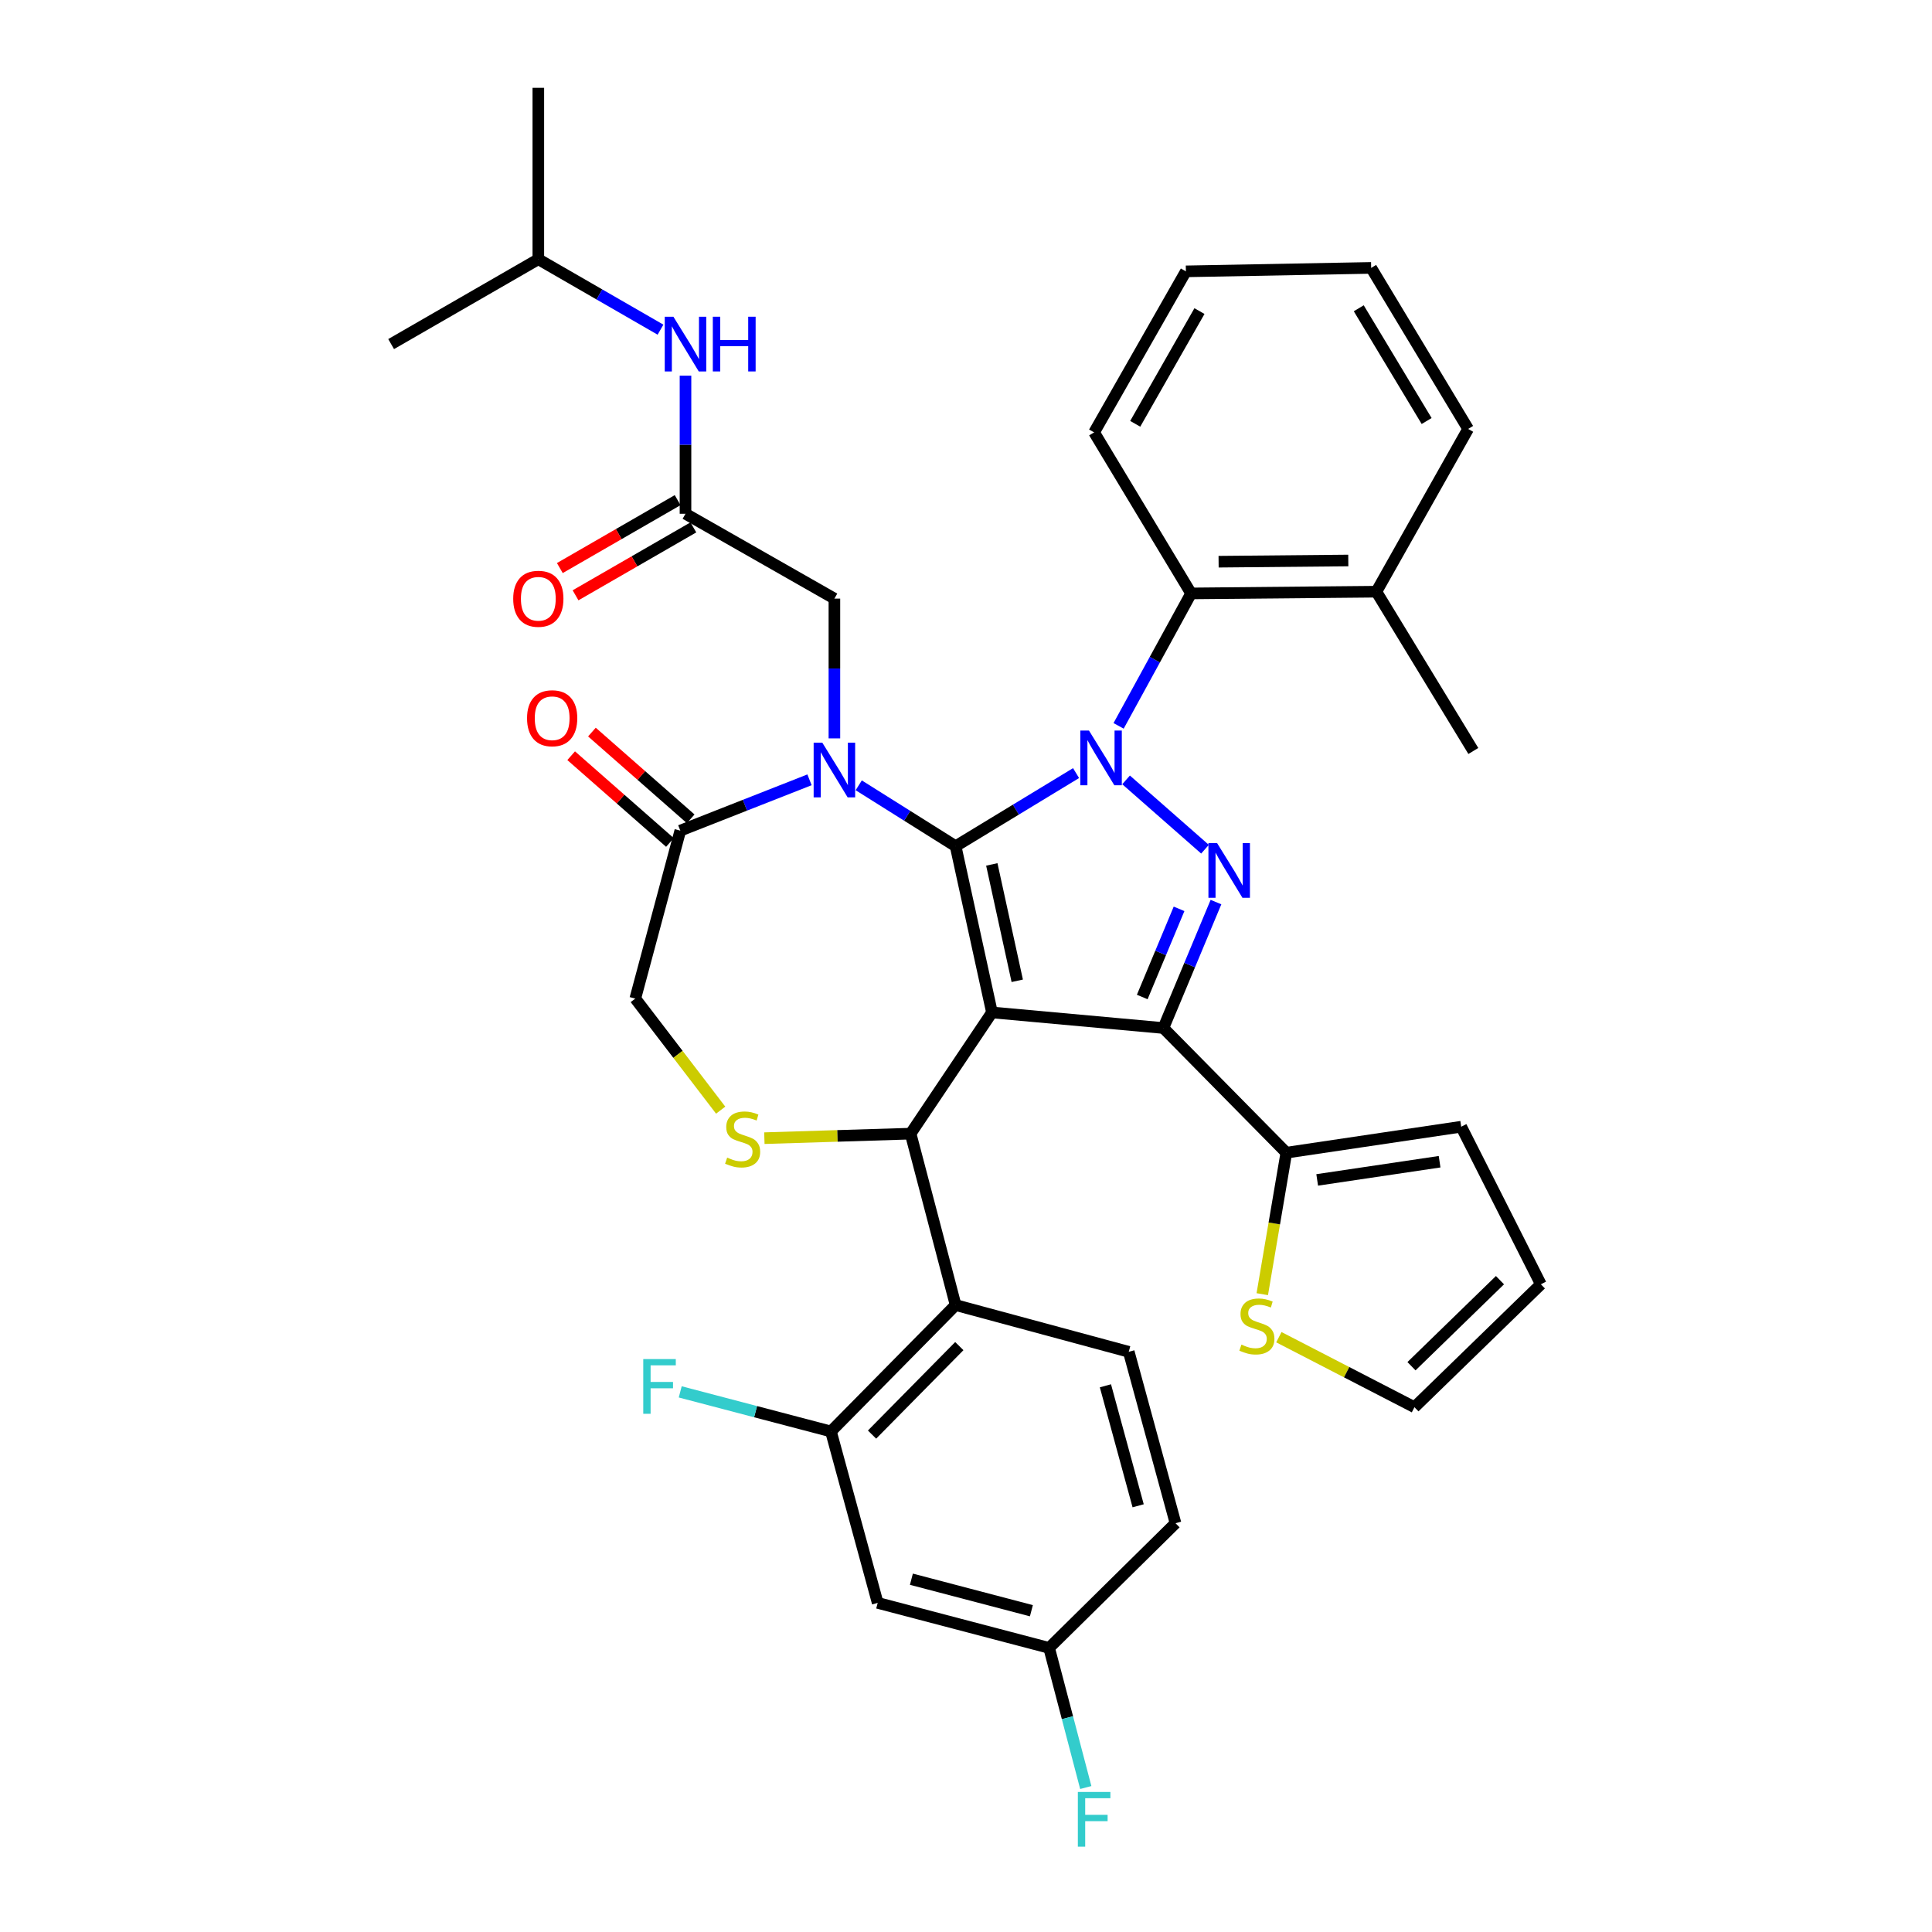 <?xml version='1.0' encoding='iso-8859-1'?>
<svg version='1.1' baseProfile='full'
              xmlns='http://www.w3.org/2000/svg'
                      xmlns:rdkit='http://www.rdkit.org/xml'
                      xmlns:xlink='http://www.w3.org/1999/xlink'
                  xml:space='preserve'
width='1000px' height='1000px' viewBox='0 0 1000 1000'>
<!-- END OF HEADER -->
<rect style='opacity:1.0;fill:#FFFFFF;stroke:none' width='1000' height='1000' x='0' y='0'> </rect>
<path class='bond-0' d='M 354.812,265.923 L 354.812,230.187' style='fill:none;fill-rule:evenodd;stroke:#000000;stroke-width:6px;stroke-linecap:butt;stroke-linejoin:miter;stroke-opacity:1' />
<path class='bond-0' d='M 354.812,230.187 L 354.812,194.451' style='fill:none;fill-rule:evenodd;stroke:#0000FF;stroke-width:6px;stroke-linecap:butt;stroke-linejoin:miter;stroke-opacity:1' />
<path class='bond-1' d='M 350.746,258.87 L 320.257,276.448' style='fill:none;fill-rule:evenodd;stroke:#000000;stroke-width:6px;stroke-linecap:butt;stroke-linejoin:miter;stroke-opacity:1' />
<path class='bond-1' d='M 320.257,276.448 L 289.768,294.026' style='fill:none;fill-rule:evenodd;stroke:#FF0000;stroke-width:6px;stroke-linecap:butt;stroke-linejoin:miter;stroke-opacity:1' />
<path class='bond-1' d='M 358.879,272.976 L 328.39,290.554' style='fill:none;fill-rule:evenodd;stroke:#000000;stroke-width:6px;stroke-linecap:butt;stroke-linejoin:miter;stroke-opacity:1' />
<path class='bond-1' d='M 328.39,290.554 L 297.901,308.132' style='fill:none;fill-rule:evenodd;stroke:#FF0000;stroke-width:6px;stroke-linecap:butt;stroke-linejoin:miter;stroke-opacity:1' />
<path class='bond-2' d='M 354.812,265.923 L 431.884,309.841' style='fill:none;fill-rule:evenodd;stroke:#000000;stroke-width:6px;stroke-linecap:butt;stroke-linejoin:miter;stroke-opacity:1' />
<path class='bond-3' d='M 278.636,134.177 L 202.451,178.096' style='fill:none;fill-rule:evenodd;stroke:#000000;stroke-width:6px;stroke-linecap:butt;stroke-linejoin:miter;stroke-opacity:1' />
<path class='bond-4' d='M 278.636,134.177 L 278.636,45.455' style='fill:none;fill-rule:evenodd;stroke:#000000;stroke-width:6px;stroke-linecap:butt;stroke-linejoin:miter;stroke-opacity:1' />
<path class='bond-5' d='M 278.636,134.177 L 310.255,152.407' style='fill:none;fill-rule:evenodd;stroke:#000000;stroke-width:6px;stroke-linecap:butt;stroke-linejoin:miter;stroke-opacity:1' />
<path class='bond-5' d='M 310.255,152.407 L 341.874,170.636' style='fill:none;fill-rule:evenodd;stroke:#0000FF;stroke-width:6px;stroke-linecap:butt;stroke-linejoin:miter;stroke-opacity:1' />
<path class='bond-6' d='M 578.987,375.709 L 597.749,341.432' style='fill:none;fill-rule:evenodd;stroke:#0000FF;stroke-width:6px;stroke-linecap:butt;stroke-linejoin:miter;stroke-opacity:1' />
<path class='bond-6' d='M 597.749,341.432 L 616.512,307.155' style='fill:none;fill-rule:evenodd;stroke:#000000;stroke-width:6px;stroke-linecap:butt;stroke-linejoin:miter;stroke-opacity:1' />
<path class='bond-7' d='M 556.966,400.152 L 525.796,419.074' style='fill:none;fill-rule:evenodd;stroke:#0000FF;stroke-width:6px;stroke-linecap:butt;stroke-linejoin:miter;stroke-opacity:1' />
<path class='bond-7' d='M 525.796,419.074 L 494.627,437.995' style='fill:none;fill-rule:evenodd;stroke:#000000;stroke-width:6px;stroke-linecap:butt;stroke-linejoin:miter;stroke-opacity:1' />
<path class='bond-8' d='M 582.854,403.667 L 623.707,439.549' style='fill:none;fill-rule:evenodd;stroke:#0000FF;stroke-width:6px;stroke-linecap:butt;stroke-linejoin:miter;stroke-opacity:1' />
<path class='bond-9' d='M 602.165,532.101 L 665.804,596.635' style='fill:none;fill-rule:evenodd;stroke:#000000;stroke-width:6px;stroke-linecap:butt;stroke-linejoin:miter;stroke-opacity:1' />
<path class='bond-10' d='M 602.165,532.101 L 513.442,524.041' style='fill:none;fill-rule:evenodd;stroke:#000000;stroke-width:6px;stroke-linecap:butt;stroke-linejoin:miter;stroke-opacity:1' />
<path class='bond-11' d='M 602.165,532.101 L 615.776,499.506' style='fill:none;fill-rule:evenodd;stroke:#000000;stroke-width:6px;stroke-linecap:butt;stroke-linejoin:miter;stroke-opacity:1' />
<path class='bond-11' d='M 615.776,499.506 L 629.388,466.912' style='fill:none;fill-rule:evenodd;stroke:#0000FF;stroke-width:6px;stroke-linecap:butt;stroke-linejoin:miter;stroke-opacity:1' />
<path class='bond-11' d='M 591.223,516.048 L 600.751,493.232' style='fill:none;fill-rule:evenodd;stroke:#000000;stroke-width:6px;stroke-linecap:butt;stroke-linejoin:miter;stroke-opacity:1' />
<path class='bond-11' d='M 600.751,493.232 L 610.279,470.416' style='fill:none;fill-rule:evenodd;stroke:#0000FF;stroke-width:6px;stroke-linecap:butt;stroke-linejoin:miter;stroke-opacity:1' />
<path class='bond-12' d='M 513.442,524.041 L 494.627,437.995' style='fill:none;fill-rule:evenodd;stroke:#000000;stroke-width:6px;stroke-linecap:butt;stroke-linejoin:miter;stroke-opacity:1' />
<path class='bond-12' d='M 526.527,507.656 L 513.356,447.424' style='fill:none;fill-rule:evenodd;stroke:#000000;stroke-width:6px;stroke-linecap:butt;stroke-linejoin:miter;stroke-opacity:1' />
<path class='bond-13' d='M 513.442,524.041 L 471.324,586.775' style='fill:none;fill-rule:evenodd;stroke:#000000;stroke-width:6px;stroke-linecap:butt;stroke-linejoin:miter;stroke-opacity:1' />
<path class='bond-14' d='M 494.627,437.995 L 469.552,422.237' style='fill:none;fill-rule:evenodd;stroke:#000000;stroke-width:6px;stroke-linecap:butt;stroke-linejoin:miter;stroke-opacity:1' />
<path class='bond-14' d='M 469.552,422.237 L 444.476,406.478' style='fill:none;fill-rule:evenodd;stroke:#0000FF;stroke-width:6px;stroke-linecap:butt;stroke-linejoin:miter;stroke-opacity:1' />
<path class='bond-15' d='M 419.001,403.631 L 385.563,416.783' style='fill:none;fill-rule:evenodd;stroke:#0000FF;stroke-width:6px;stroke-linecap:butt;stroke-linejoin:miter;stroke-opacity:1' />
<path class='bond-15' d='M 385.563,416.783 L 352.125,429.936' style='fill:none;fill-rule:evenodd;stroke:#000000;stroke-width:6px;stroke-linecap:butt;stroke-linejoin:miter;stroke-opacity:1' />
<path class='bond-16' d='M 431.884,382.186 L 431.884,346.014' style='fill:none;fill-rule:evenodd;stroke:#0000FF;stroke-width:6px;stroke-linecap:butt;stroke-linejoin:miter;stroke-opacity:1' />
<path class='bond-16' d='M 431.884,346.014 L 431.884,309.841' style='fill:none;fill-rule:evenodd;stroke:#000000;stroke-width:6px;stroke-linecap:butt;stroke-linejoin:miter;stroke-opacity:1' />
<path class='bond-17' d='M 352.125,429.936 L 328.823,516.867' style='fill:none;fill-rule:evenodd;stroke:#000000;stroke-width:6px;stroke-linecap:butt;stroke-linejoin:miter;stroke-opacity:1' />
<path class='bond-18' d='M 357.498,423.819 L 331.939,401.369' style='fill:none;fill-rule:evenodd;stroke:#000000;stroke-width:6px;stroke-linecap:butt;stroke-linejoin:miter;stroke-opacity:1' />
<path class='bond-18' d='M 331.939,401.369 L 306.38,378.919' style='fill:none;fill-rule:evenodd;stroke:#FF0000;stroke-width:6px;stroke-linecap:butt;stroke-linejoin:miter;stroke-opacity:1' />
<path class='bond-18' d='M 346.753,436.052 L 321.194,413.603' style='fill:none;fill-rule:evenodd;stroke:#000000;stroke-width:6px;stroke-linecap:butt;stroke-linejoin:miter;stroke-opacity:1' />
<path class='bond-18' d='M 321.194,413.603 L 295.635,391.153' style='fill:none;fill-rule:evenodd;stroke:#FF0000;stroke-width:6px;stroke-linecap:butt;stroke-linejoin:miter;stroke-opacity:1' />
<path class='bond-19' d='M 328.823,516.867 L 350.921,545.739' style='fill:none;fill-rule:evenodd;stroke:#000000;stroke-width:6px;stroke-linecap:butt;stroke-linejoin:miter;stroke-opacity:1' />
<path class='bond-19' d='M 350.921,545.739 L 373.018,574.611' style='fill:none;fill-rule:evenodd;stroke:#CCCC00;stroke-width:6px;stroke-linecap:butt;stroke-linejoin:miter;stroke-opacity:1' />
<path class='bond-20' d='M 395.638,589.113 L 433.481,587.944' style='fill:none;fill-rule:evenodd;stroke:#CCCC00;stroke-width:6px;stroke-linecap:butt;stroke-linejoin:miter;stroke-opacity:1' />
<path class='bond-20' d='M 433.481,587.944 L 471.324,586.775' style='fill:none;fill-rule:evenodd;stroke:#000000;stroke-width:6px;stroke-linecap:butt;stroke-linejoin:miter;stroke-opacity:1' />
<path class='bond-21' d='M 471.324,586.775 L 494.627,675.498' style='fill:none;fill-rule:evenodd;stroke:#000000;stroke-width:6px;stroke-linecap:butt;stroke-linejoin:miter;stroke-opacity:1' />
<path class='bond-22' d='M 430.093,740.918 L 494.627,675.498' style='fill:none;fill-rule:evenodd;stroke:#000000;stroke-width:6px;stroke-linecap:butt;stroke-linejoin:miter;stroke-opacity:1' />
<path class='bond-22' d='M 451.365,742.54 L 496.539,696.745' style='fill:none;fill-rule:evenodd;stroke:#000000;stroke-width:6px;stroke-linecap:butt;stroke-linejoin:miter;stroke-opacity:1' />
<path class='bond-23' d='M 430.093,740.918 L 454.291,829.65' style='fill:none;fill-rule:evenodd;stroke:#000000;stroke-width:6px;stroke-linecap:butt;stroke-linejoin:miter;stroke-opacity:1' />
<path class='bond-24' d='M 430.093,740.918 L 391.088,730.674' style='fill:none;fill-rule:evenodd;stroke:#000000;stroke-width:6px;stroke-linecap:butt;stroke-linejoin:miter;stroke-opacity:1' />
<path class='bond-24' d='M 391.088,730.674 L 352.083,720.429' style='fill:none;fill-rule:evenodd;stroke:#33CCCC;stroke-width:6px;stroke-linecap:butt;stroke-linejoin:miter;stroke-opacity:1' />
<path class='bond-25' d='M 494.627,675.498 L 584.245,699.695' style='fill:none;fill-rule:evenodd;stroke:#000000;stroke-width:6px;stroke-linecap:butt;stroke-linejoin:miter;stroke-opacity:1' />
<path class='bond-26' d='M 454.291,829.65 L 543.023,852.952' style='fill:none;fill-rule:evenodd;stroke:#000000;stroke-width:6px;stroke-linecap:butt;stroke-linejoin:miter;stroke-opacity:1' />
<path class='bond-26' d='M 471.736,817.397 L 533.849,833.708' style='fill:none;fill-rule:evenodd;stroke:#000000;stroke-width:6px;stroke-linecap:butt;stroke-linejoin:miter;stroke-opacity:1' />
<path class='bond-27' d='M 616.512,307.155 L 712.408,306.259' style='fill:none;fill-rule:evenodd;stroke:#000000;stroke-width:6px;stroke-linecap:butt;stroke-linejoin:miter;stroke-opacity:1' />
<path class='bond-27' d='M 630.745,290.738 L 697.872,290.111' style='fill:none;fill-rule:evenodd;stroke:#000000;stroke-width:6px;stroke-linecap:butt;stroke-linejoin:miter;stroke-opacity:1' />
<path class='bond-28' d='M 616.512,307.155 L 566.316,223.805' style='fill:none;fill-rule:evenodd;stroke:#000000;stroke-width:6px;stroke-linecap:butt;stroke-linejoin:miter;stroke-opacity:1' />
<path class='bond-29' d='M 712.408,306.259 L 762.596,388.704' style='fill:none;fill-rule:evenodd;stroke:#000000;stroke-width:6px;stroke-linecap:butt;stroke-linejoin:miter;stroke-opacity:1' />
<path class='bond-30' d='M 712.408,306.259 L 759.9,222.014' style='fill:none;fill-rule:evenodd;stroke:#000000;stroke-width:6px;stroke-linecap:butt;stroke-linejoin:miter;stroke-opacity:1' />
<path class='bond-31' d='M 661.936,692.127 L 697.028,710.249' style='fill:none;fill-rule:evenodd;stroke:#CCCC00;stroke-width:6px;stroke-linecap:butt;stroke-linejoin:miter;stroke-opacity:1' />
<path class='bond-31' d='M 697.028,710.249 L 732.12,728.371' style='fill:none;fill-rule:evenodd;stroke:#000000;stroke-width:6px;stroke-linecap:butt;stroke-linejoin:miter;stroke-opacity:1' />
<path class='bond-32' d='M 653.349,669.861 L 659.576,633.248' style='fill:none;fill-rule:evenodd;stroke:#CCCC00;stroke-width:6px;stroke-linecap:butt;stroke-linejoin:miter;stroke-opacity:1' />
<path class='bond-32' d='M 659.576,633.248 L 665.804,596.635' style='fill:none;fill-rule:evenodd;stroke:#000000;stroke-width:6px;stroke-linecap:butt;stroke-linejoin:miter;stroke-opacity:1' />
<path class='bond-33' d='M 732.12,728.371 L 797.549,664.742' style='fill:none;fill-rule:evenodd;stroke:#000000;stroke-width:6px;stroke-linecap:butt;stroke-linejoin:miter;stroke-opacity:1' />
<path class='bond-33' d='M 730.582,707.154 L 776.383,662.613' style='fill:none;fill-rule:evenodd;stroke:#000000;stroke-width:6px;stroke-linecap:butt;stroke-linejoin:miter;stroke-opacity:1' />
<path class='bond-34' d='M 797.549,664.742 L 756.318,583.183' style='fill:none;fill-rule:evenodd;stroke:#000000;stroke-width:6px;stroke-linecap:butt;stroke-linejoin:miter;stroke-opacity:1' />
<path class='bond-35' d='M 756.318,583.183 L 665.804,596.635' style='fill:none;fill-rule:evenodd;stroke:#000000;stroke-width:6px;stroke-linecap:butt;stroke-linejoin:miter;stroke-opacity:1' />
<path class='bond-35' d='M 745.134,601.307 L 681.774,610.723' style='fill:none;fill-rule:evenodd;stroke:#000000;stroke-width:6px;stroke-linecap:butt;stroke-linejoin:miter;stroke-opacity:1' />
<path class='bond-36' d='M 566.316,223.805 L 613.816,140.455' style='fill:none;fill-rule:evenodd;stroke:#000000;stroke-width:6px;stroke-linecap:butt;stroke-linejoin:miter;stroke-opacity:1' />
<path class='bond-36' d='M 587.588,219.365 L 620.838,161.02' style='fill:none;fill-rule:evenodd;stroke:#000000;stroke-width:6px;stroke-linecap:butt;stroke-linejoin:miter;stroke-opacity:1' />
<path class='bond-37' d='M 759.9,222.014 L 709.713,138.664' style='fill:none;fill-rule:evenodd;stroke:#000000;stroke-width:6px;stroke-linecap:butt;stroke-linejoin:miter;stroke-opacity:1' />
<path class='bond-37' d='M 738.423,217.911 L 703.292,159.566' style='fill:none;fill-rule:evenodd;stroke:#000000;stroke-width:6px;stroke-linecap:butt;stroke-linejoin:miter;stroke-opacity:1' />
<path class='bond-38' d='M 613.816,140.455 L 709.713,138.664' style='fill:none;fill-rule:evenodd;stroke:#000000;stroke-width:6px;stroke-linecap:butt;stroke-linejoin:miter;stroke-opacity:1' />
<path class='bond-39' d='M 584.245,699.695 L 608.443,788.418' style='fill:none;fill-rule:evenodd;stroke:#000000;stroke-width:6px;stroke-linecap:butt;stroke-linejoin:miter;stroke-opacity:1' />
<path class='bond-39' d='M 572.166,717.288 L 589.104,779.394' style='fill:none;fill-rule:evenodd;stroke:#000000;stroke-width:6px;stroke-linecap:butt;stroke-linejoin:miter;stroke-opacity:1' />
<path class='bond-40' d='M 543.023,852.952 L 608.443,788.418' style='fill:none;fill-rule:evenodd;stroke:#000000;stroke-width:6px;stroke-linecap:butt;stroke-linejoin:miter;stroke-opacity:1' />
<path class='bond-41' d='M 543.023,852.952 L 552.51,889.087' style='fill:none;fill-rule:evenodd;stroke:#000000;stroke-width:6px;stroke-linecap:butt;stroke-linejoin:miter;stroke-opacity:1' />
<path class='bond-41' d='M 552.51,889.087 L 561.996,925.222' style='fill:none;fill-rule:evenodd;stroke:#33CCCC;stroke-width:6px;stroke-linecap:butt;stroke-linejoin:miter;stroke-opacity:1' />
<path  class='atom-2' d='M 348.552 163.936
L 357.832 178.936
Q 358.752 180.416, 360.232 183.096
Q 361.712 185.776, 361.792 185.936
L 361.792 163.936
L 365.552 163.936
L 365.552 192.256
L 361.672 192.256
L 351.712 175.856
Q 350.552 173.936, 349.312 171.736
Q 348.112 169.536, 347.752 168.856
L 347.752 192.256
L 344.072 192.256
L 344.072 163.936
L 348.552 163.936
' fill='#0000FF'/>
<path  class='atom-2' d='M 368.952 163.936
L 372.792 163.936
L 372.792 175.976
L 387.272 175.976
L 387.272 163.936
L 391.112 163.936
L 391.112 192.256
L 387.272 192.256
L 387.272 179.176
L 372.792 179.176
L 372.792 192.256
L 368.952 192.256
L 368.952 163.936
' fill='#0000FF'/>
<path  class='atom-3' d='M 265.636 309.921
Q 265.636 303.121, 268.996 299.321
Q 272.356 295.521, 278.636 295.521
Q 284.916 295.521, 288.276 299.321
Q 291.636 303.121, 291.636 309.921
Q 291.636 316.801, 288.236 320.721
Q 284.836 324.601, 278.636 324.601
Q 272.396 324.601, 268.996 320.721
Q 265.636 316.841, 265.636 309.921
M 278.636 321.401
Q 282.956 321.401, 285.276 318.521
Q 287.636 315.601, 287.636 309.921
Q 287.636 304.361, 285.276 301.561
Q 282.956 298.721, 278.636 298.721
Q 274.316 298.721, 271.956 301.521
Q 269.636 304.321, 269.636 309.921
Q 269.636 315.641, 271.956 318.521
Q 274.316 321.401, 278.636 321.401
' fill='#FF0000'/>
<path  class='atom-5' d='M 563.647 378.135
L 572.927 393.135
Q 573.847 394.615, 575.327 397.295
Q 576.807 399.975, 576.887 400.135
L 576.887 378.135
L 580.647 378.135
L 580.647 406.455
L 576.767 406.455
L 566.807 390.055
Q 565.647 388.135, 564.407 385.935
Q 563.207 383.735, 562.847 383.055
L 562.847 406.455
L 559.167 406.455
L 559.167 378.135
L 563.647 378.135
' fill='#0000FF'/>
<path  class='atom-7' d='M 629.963 436.382
L 639.243 451.382
Q 640.163 452.862, 641.643 455.542
Q 643.123 458.222, 643.203 458.382
L 643.203 436.382
L 646.963 436.382
L 646.963 464.702
L 643.083 464.702
L 633.123 448.302
Q 631.963 446.382, 630.723 444.182
Q 629.523 441.982, 629.163 441.302
L 629.163 464.702
L 625.483 464.702
L 625.483 436.382
L 629.963 436.382
' fill='#0000FF'/>
<path  class='atom-10' d='M 425.624 384.404
L 434.904 399.404
Q 435.824 400.884, 437.304 403.564
Q 438.784 406.244, 438.864 406.404
L 438.864 384.404
L 442.624 384.404
L 442.624 412.724
L 438.744 412.724
L 428.784 396.324
Q 427.624 394.404, 426.384 392.204
Q 425.184 390.004, 424.824 389.324
L 424.824 412.724
L 421.144 412.724
L 421.144 384.404
L 425.624 384.404
' fill='#0000FF'/>
<path  class='atom-13' d='M 376.383 599.181
Q 376.703 599.301, 378.023 599.861
Q 379.343 600.421, 380.783 600.781
Q 382.263 601.101, 383.703 601.101
Q 386.383 601.101, 387.943 599.821
Q 389.503 598.501, 389.503 596.221
Q 389.503 594.661, 388.703 593.701
Q 387.943 592.741, 386.743 592.221
Q 385.543 591.701, 383.543 591.101
Q 381.023 590.341, 379.503 589.621
Q 378.023 588.901, 376.943 587.381
Q 375.903 585.861, 375.903 583.301
Q 375.903 579.741, 378.303 577.541
Q 380.743 575.341, 385.543 575.341
Q 388.823 575.341, 392.543 576.901
L 391.623 579.981
Q 388.223 578.581, 385.663 578.581
Q 382.903 578.581, 381.383 579.741
Q 379.863 580.861, 379.903 582.821
Q 379.903 584.341, 380.663 585.261
Q 381.463 586.181, 382.583 586.701
Q 383.743 587.221, 385.663 587.821
Q 388.223 588.621, 389.743 589.421
Q 391.263 590.221, 392.343 591.861
Q 393.463 593.461, 393.463 596.221
Q 393.463 600.141, 390.823 602.261
Q 388.223 604.341, 383.863 604.341
Q 381.343 604.341, 379.423 603.781
Q 377.543 603.261, 375.303 602.341
L 376.383 599.181
' fill='#CCCC00'/>
<path  class='atom-15' d='M 272.8 371.759
Q 272.8 364.959, 276.16 361.159
Q 279.52 357.359, 285.8 357.359
Q 292.08 357.359, 295.44 361.159
Q 298.8 364.959, 298.8 371.759
Q 298.8 378.639, 295.4 382.559
Q 292 386.439, 285.8 386.439
Q 279.56 386.439, 276.16 382.559
Q 272.8 378.679, 272.8 371.759
M 285.8 383.239
Q 290.12 383.239, 292.44 380.359
Q 294.8 377.439, 294.8 371.759
Q 294.8 366.199, 292.44 363.399
Q 290.12 360.559, 285.8 360.559
Q 281.48 360.559, 279.12 363.359
Q 276.8 366.159, 276.8 371.759
Q 276.8 377.479, 279.12 380.359
Q 281.48 383.239, 285.8 383.239
' fill='#FF0000'/>
<path  class='atom-22' d='M 642.561 695.973
Q 642.881 696.093, 644.201 696.653
Q 645.521 697.213, 646.961 697.573
Q 648.441 697.893, 649.881 697.893
Q 652.561 697.893, 654.121 696.613
Q 655.681 695.293, 655.681 693.013
Q 655.681 691.453, 654.881 690.493
Q 654.121 689.533, 652.921 689.013
Q 651.721 688.493, 649.721 687.893
Q 647.201 687.133, 645.681 686.413
Q 644.201 685.693, 643.121 684.173
Q 642.081 682.653, 642.081 680.093
Q 642.081 676.533, 644.481 674.333
Q 646.921 672.133, 651.721 672.133
Q 655.001 672.133, 658.721 673.693
L 657.801 676.773
Q 654.401 675.373, 651.841 675.373
Q 649.081 675.373, 647.561 676.533
Q 646.041 677.653, 646.081 679.613
Q 646.081 681.133, 646.841 682.053
Q 647.641 682.973, 648.761 683.493
Q 649.921 684.013, 651.841 684.613
Q 654.401 685.413, 655.921 686.213
Q 657.441 687.013, 658.521 688.653
Q 659.641 690.253, 659.641 693.013
Q 659.641 696.933, 657.001 699.053
Q 654.401 701.133, 650.041 701.133
Q 647.521 701.133, 645.601 700.573
Q 643.721 700.053, 641.481 699.133
L 642.561 695.973
' fill='#CCCC00'/>
<path  class='atom-34' d='M 332.95 703.456
L 349.79 703.456
L 349.79 706.696
L 336.75 706.696
L 336.75 715.296
L 348.35 715.296
L 348.35 718.576
L 336.75 718.576
L 336.75 731.776
L 332.95 731.776
L 332.95 703.456
' fill='#33CCCC'/>
<path  class='atom-36' d='M 557.896 927.515
L 574.736 927.515
L 574.736 930.755
L 561.696 930.755
L 561.696 939.355
L 573.296 939.355
L 573.296 942.635
L 561.696 942.635
L 561.696 955.835
L 557.896 955.835
L 557.896 927.515
' fill='#33CCCC'/>
</svg>
